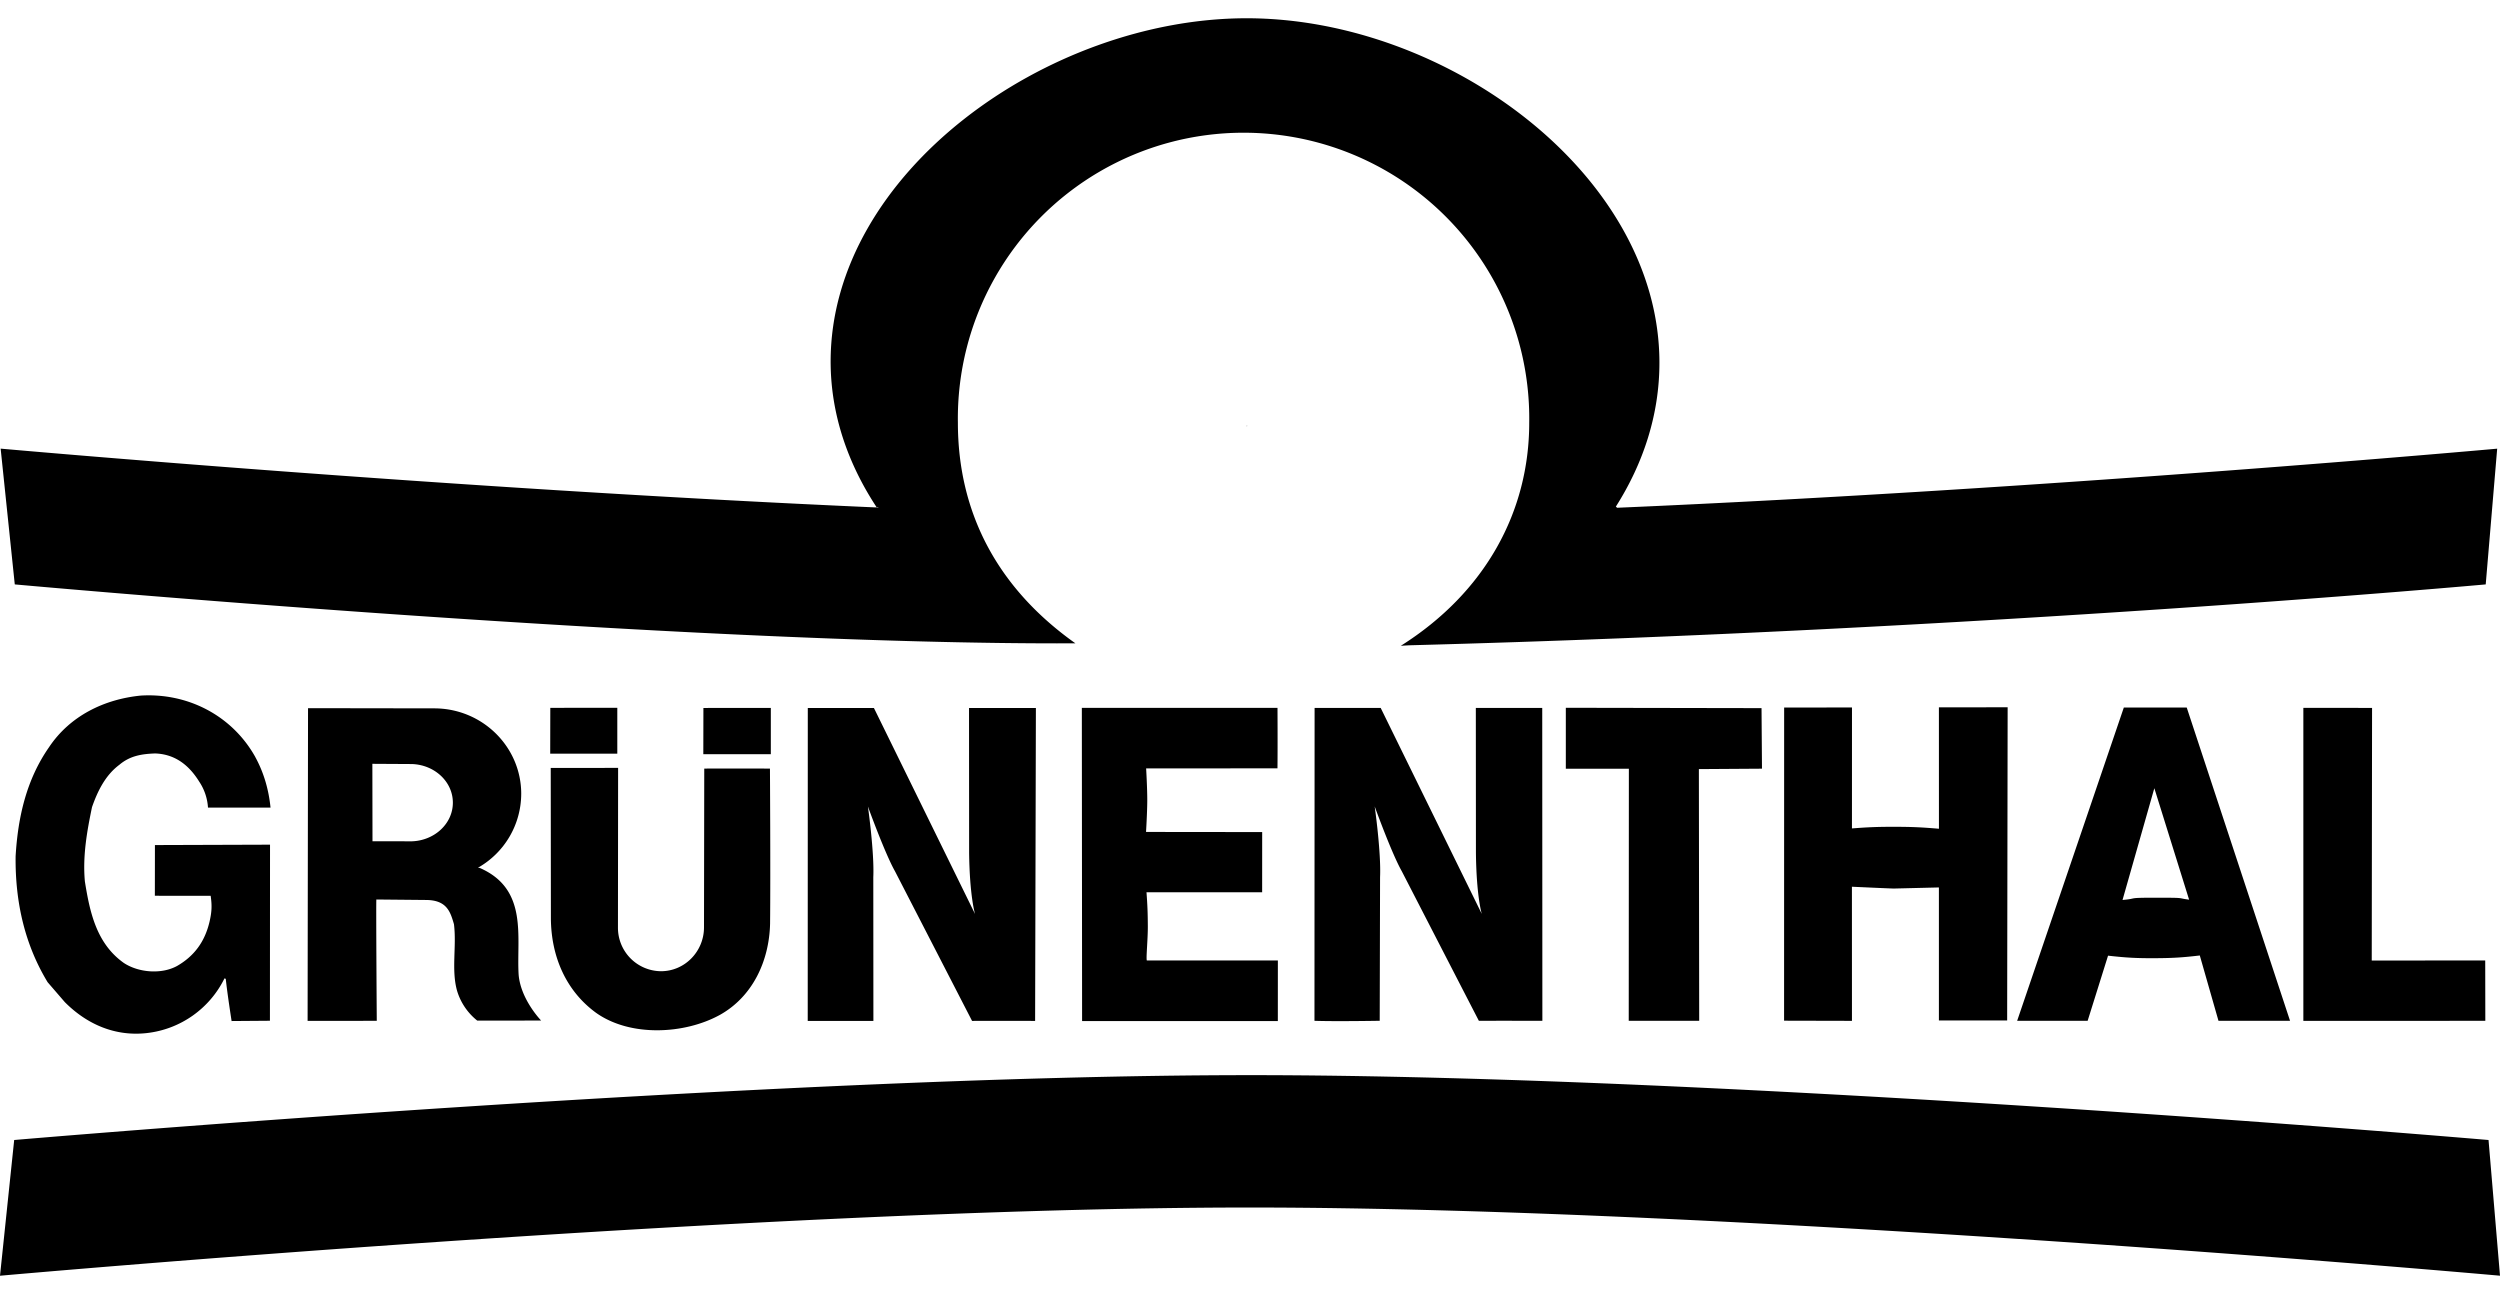 <svg height="1294" viewBox="0 0 77.17 38.816" width="2500" xmlns="http://www.w3.org/2000/svg"><path d="m76.729 17.476.354-4.19s-13.858 1.251-27.165 1.824l-.04-.035c.848-1.336 1.345-2.839 1.345-4.441 0-5.815-6.585-10.634-12.74-10.634s-12.843 4.78-12.843 10.595c0 1.631.535 3.163 1.434 4.521l.057-.012c-13.253-.578-27.111-1.819-27.111-1.819l.436 4.191s20.584 1.873 32.74 1.819c-2.455-1.74-3.628-4.09-3.628-6.81a8.819 8.819 0 1 1 17.636 0c0 2.73-1.343 5.233-3.964 6.886 0 0 .19-.013.311-.017 17.652-.468 33.178-1.878 33.178-1.878" fill-rule="evenodd"/><path d="m.438 34.626s23.236-2 38.127-2.002c14.938-.003 38.251 2.002 38.251 2.002l.354 4.189s-23.526-2.106-38.605-2.105c-15.062.001-38.565 2.106-38.565 2.106zm38.048-22.028v-.027l.014.013zm-19.431 8.687v1.416h-2.071l.003-1.415zm54.166.003-.01 7.798 3.503-.002.003 1.863-5.617.002v-9.662zm-33.787-.002s.007 1.249-.001 1.868l-4.054.001s.036.61.035 1c-.002.375-.038.962-.038.962l3.585.004-.001 1.859h-3.57c.03.406.039.636.041 1.044.002.413-.058.988-.031 1.06l4.045.001-.001 1.869-6.042.001-.008-9.668zm22.538-.017-.015 9.667h-2.107v-4.106l-1.392.034c-.08 0-1.293-.056-1.293-.056l.001 4.14-2.095-.005.002-9.667 2.094-.001-.001 3.733c.495-.038.776-.05 1.272-.05.552 0 .864.013 1.413.06l-.001-3.748zm-7.597.026.014 1.869-1.948.013.01 7.77h-2.175l.004-7.782h-1.946v-1.881zm-30.581-.006v1.428h-2.084l.003-1.427zm3.182.001 3.122 6.361s-.168-.544-.183-1.901l-.003-4.459h2.064l-.024 9.659s-1.34-.004-1.946 0l-2.379-4.619c-.312-.551-.836-2-.836-2s.201 1.41.166 2.184l.003 4.435h-2.027l.002-9.659zm15.643-.002 3.121 6.36s-.168-.543-.181-1.902l-.003-4.457h2.05l.004 9.658s-1.356-.003-1.96 0c-.463-.896-2.38-4.618-2.38-4.618-.313-.552-.836-2-.836-2s.201 1.408.166 2.183l-.011 4.434s-1.383.024-2.014.001l.004-9.658zm-23.539 1.852-.005 4.925a1.34 1.34 0 0 0 1.323 1.351c.74.003 1.332-.611 1.333-1.351l.008-4.904c.645-.003 2.028 0 2.028 0s.02 3.223.004 4.785c-.027 1.167-.547 2.259-1.551 2.819-1.096.603-2.774.684-3.826-.069-.918-.671-1.388-1.731-1.389-2.936l-.005-4.62zm-11.2-.336c.266.485.415 1.01.471 1.562h-1.931a1.619 1.619 0 0 0 -.27-.801c-.332-.536-.769-.85-1.362-.871-.393.015-.765.064-1.102.349-.445.332-.679.833-.846 1.308-.153.738-.292 1.503-.22 2.292.151.946.355 1.917 1.201 2.517.45.299 1.16.36 1.645.094.511-.294.855-.729 1.004-1.375.068-.302.077-.485.033-.79l-1.723-.002.002-1.565 3.553-.012-.003 5.435-1.183.009s-.138-.883-.18-1.303l-.04-.014a3.05 3.05 0 0 1 -2.395 1.688c-.987.112-1.857-.276-2.533-.955l-.531-.615c-.691-1.14-1.004-2.44-.988-3.888.072-1.223.339-2.37 1.029-3.362.651-.978 1.714-1.485 2.831-1.597 1.447-.09 2.82.61 3.539 1.896"/><path d="m12.716 23.021c.704.024 1.263.549 1.263 1.193 0 .642-.56 1.167-1.263 1.192l-1.218-.002-.004-2.39zm2.088 3.205c1.52.658 1.131 2.154 1.206 3.309.07.765.694 1.404.694 1.404l-1.973.001a1.858 1.858 0 0 1 -.623-.923c-.18-.642-.01-1.368-.095-2.052-.11-.376-.215-.74-.85-.748l-1.545-.015c-.014 0 .012 3.745.012 3.745l-2.135.002.013-9.653 3.896.006c1.482 0 2.685 1.182 2.685 2.64a2.63 2.63 0 0 1 -1.336 2.28zm52.769.981c-.402-.05-.06-.06-1.035-.06-.933 0-.512.025-1.02.07l.982-3.45zm-.073-5.93 3.189 9.67h-2.209l-.577-2.017c-.533.063-.836.081-1.373.084-.57.003-.892-.014-1.459-.078l-.63 2.011h-2.176l3.293-9.67z" fill-rule="evenodd"/></svg>
